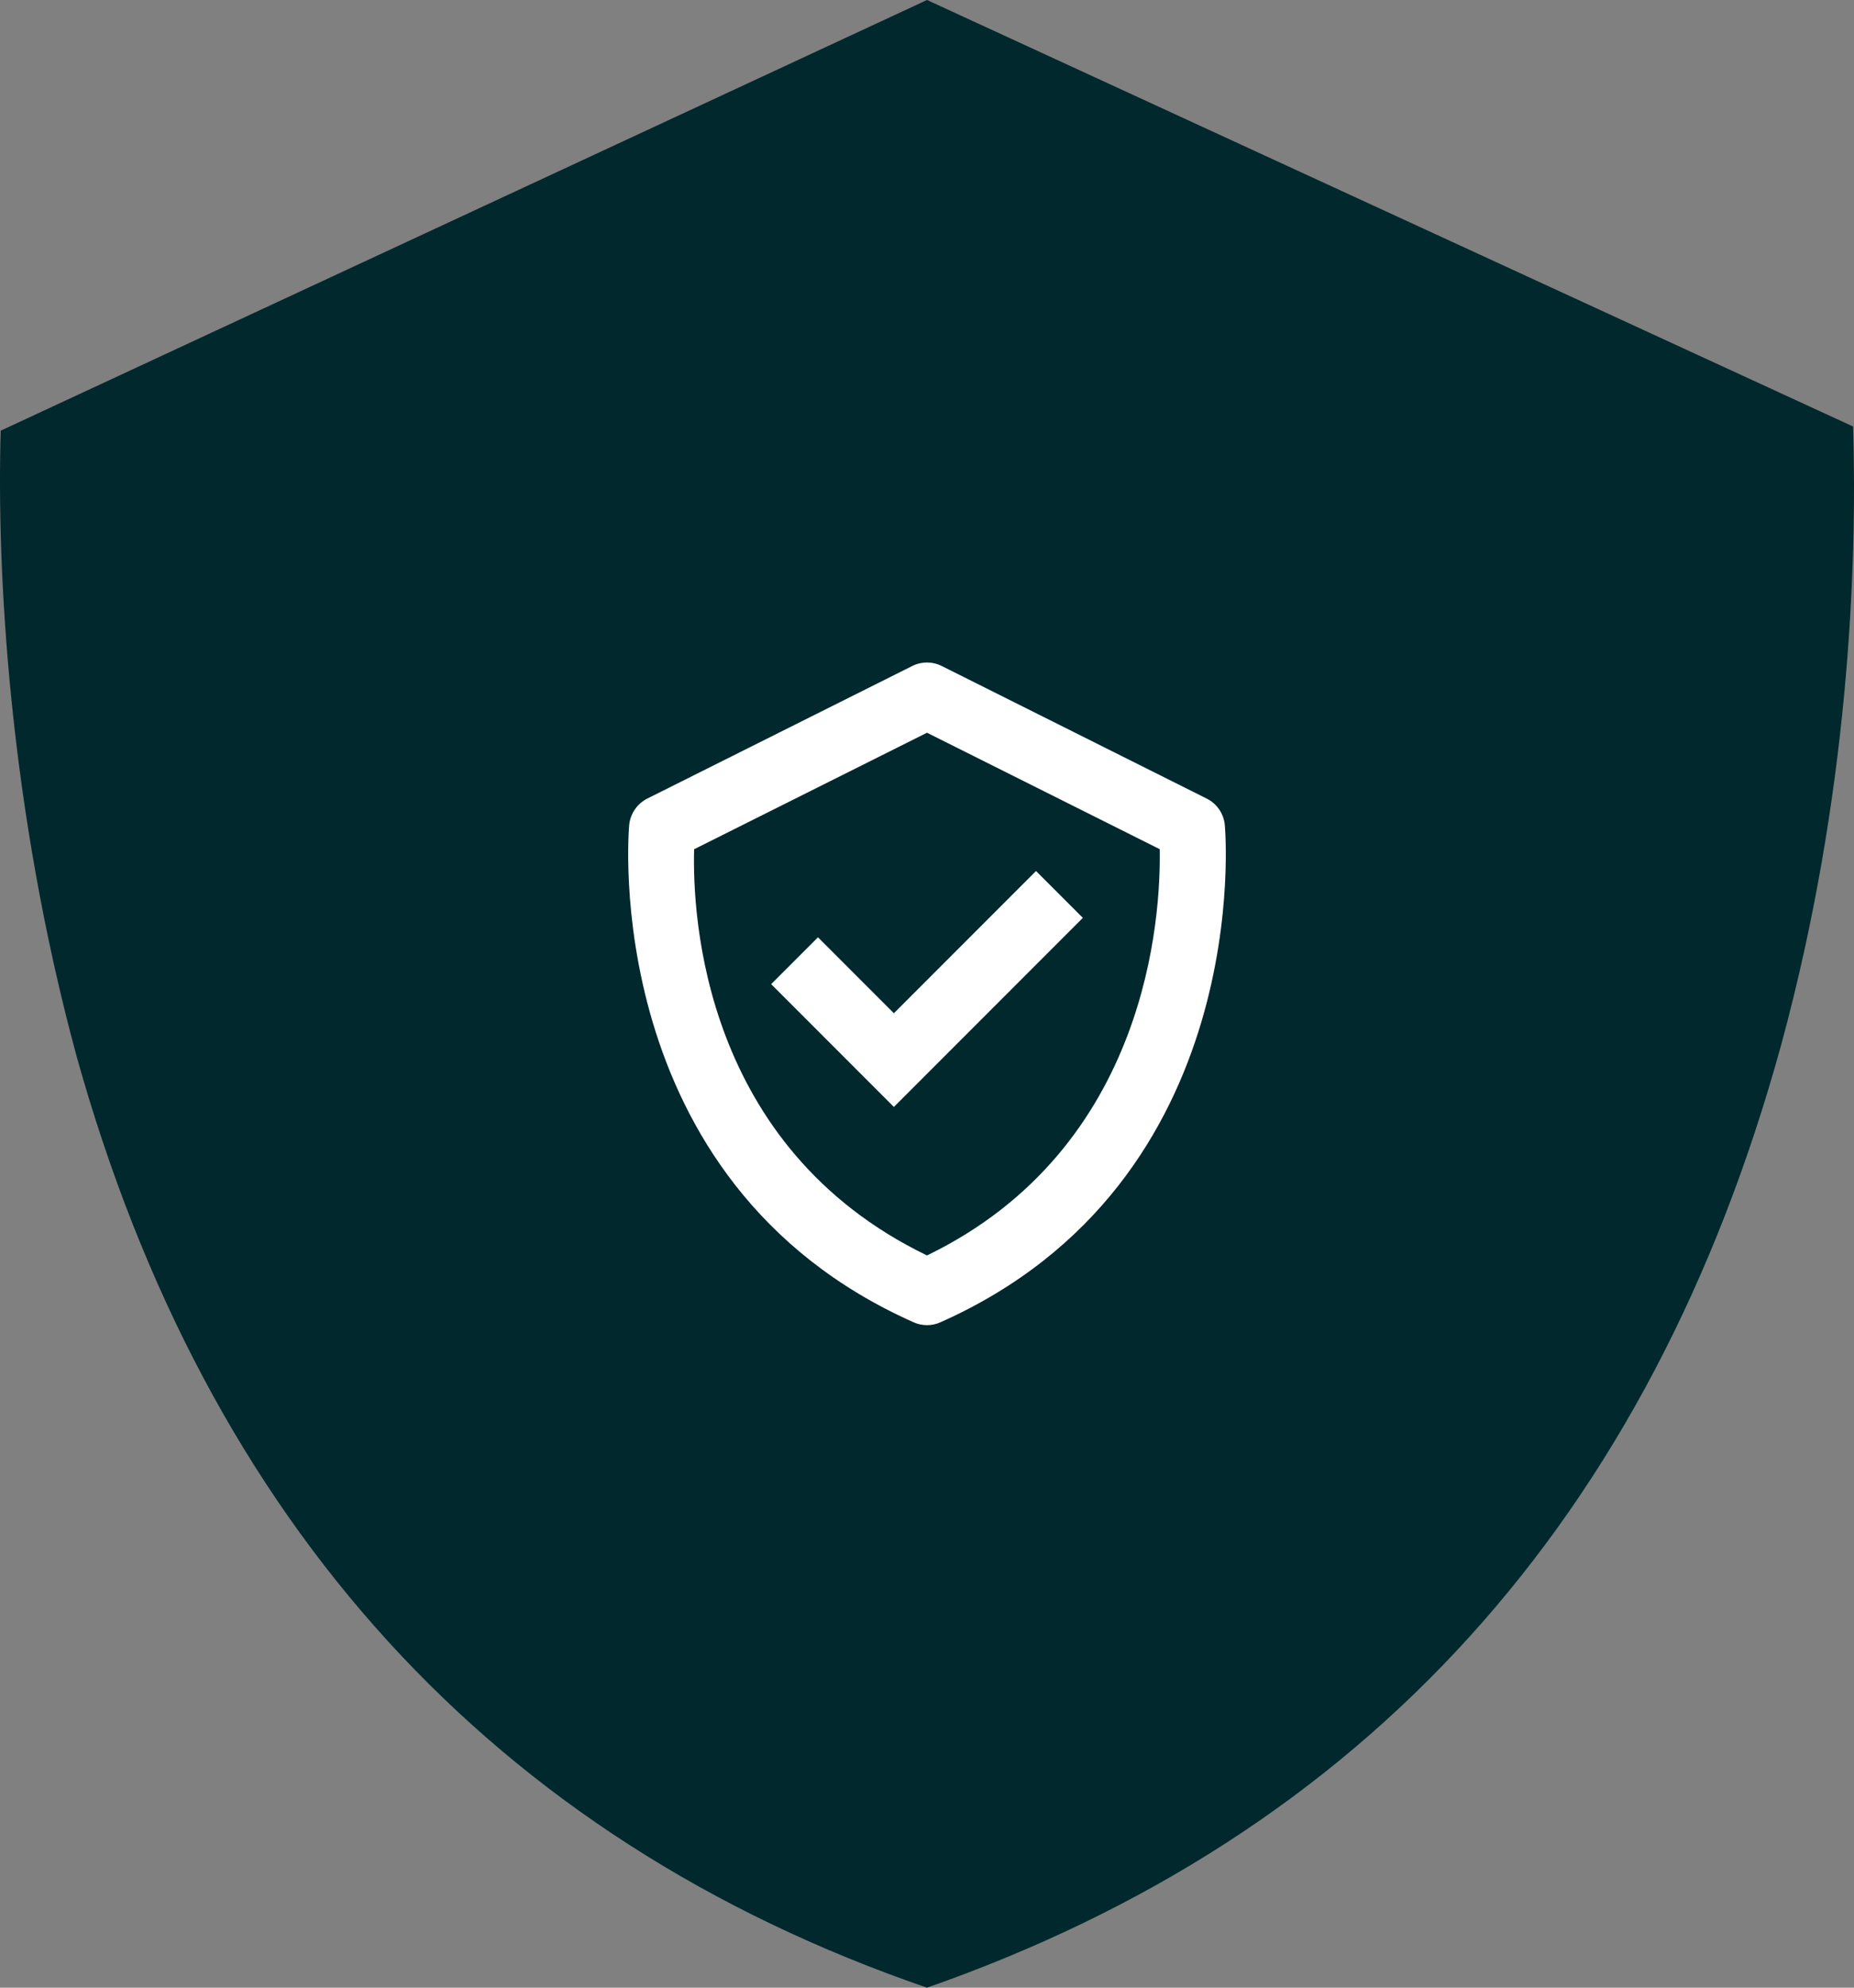 <svg width="56" height="60" viewBox="0 0 56 60" fill="none" xmlns="http://www.w3.org/2000/svg">
<rect x="0" y="0" width="56" height="60" fill="#808080" stroke="none"/>
<path d="M28 0L0.022 13C-0.105 17.25 0.276 24.375 2.311 31.875C6.253 46 14.901 55.5 28 60V0Z" fill="#00282D"/>
<path d="M55.973 12.875L28 0V60C41.224 55.375 49.87 45.875 53.811 31.5C55.846 24 56.1 17.125 55.973 12.875Z" fill="#00282D"/>
<path d="M36.995 24.9C36.979 24.732 36.92 24.571 36.824 24.432C36.728 24.293 36.599 24.18 36.447 24.105L28.447 20.105C28.308 20.035 28.155 19.999 28 19.999C27.845 19.999 27.691 20.035 27.552 20.105L19.552 24.105C19.402 24.181 19.273 24.293 19.177 24.432C19.081 24.571 19.022 24.732 19.005 24.9C18.994 25.007 18.044 35.667 27.594 39.914C27.722 39.972 27.86 40.001 28 40.001C28.14 40.001 28.279 39.972 28.406 39.914C37.956 35.667 37.006 25.008 36.995 24.9ZM28 37.897C21.231 34.625 20.911 27.642 20.966 25.635L28 22.118L35.029 25.633C35.066 27.622 34.701 34.651 28 37.897Z" fill="white"/>
<path d="M27 30.586L24.707 28.293L23.293 29.707L27 33.414L32.707 27.707L31.293 26.293L27 30.586Z" fill="white"/>
</svg>
